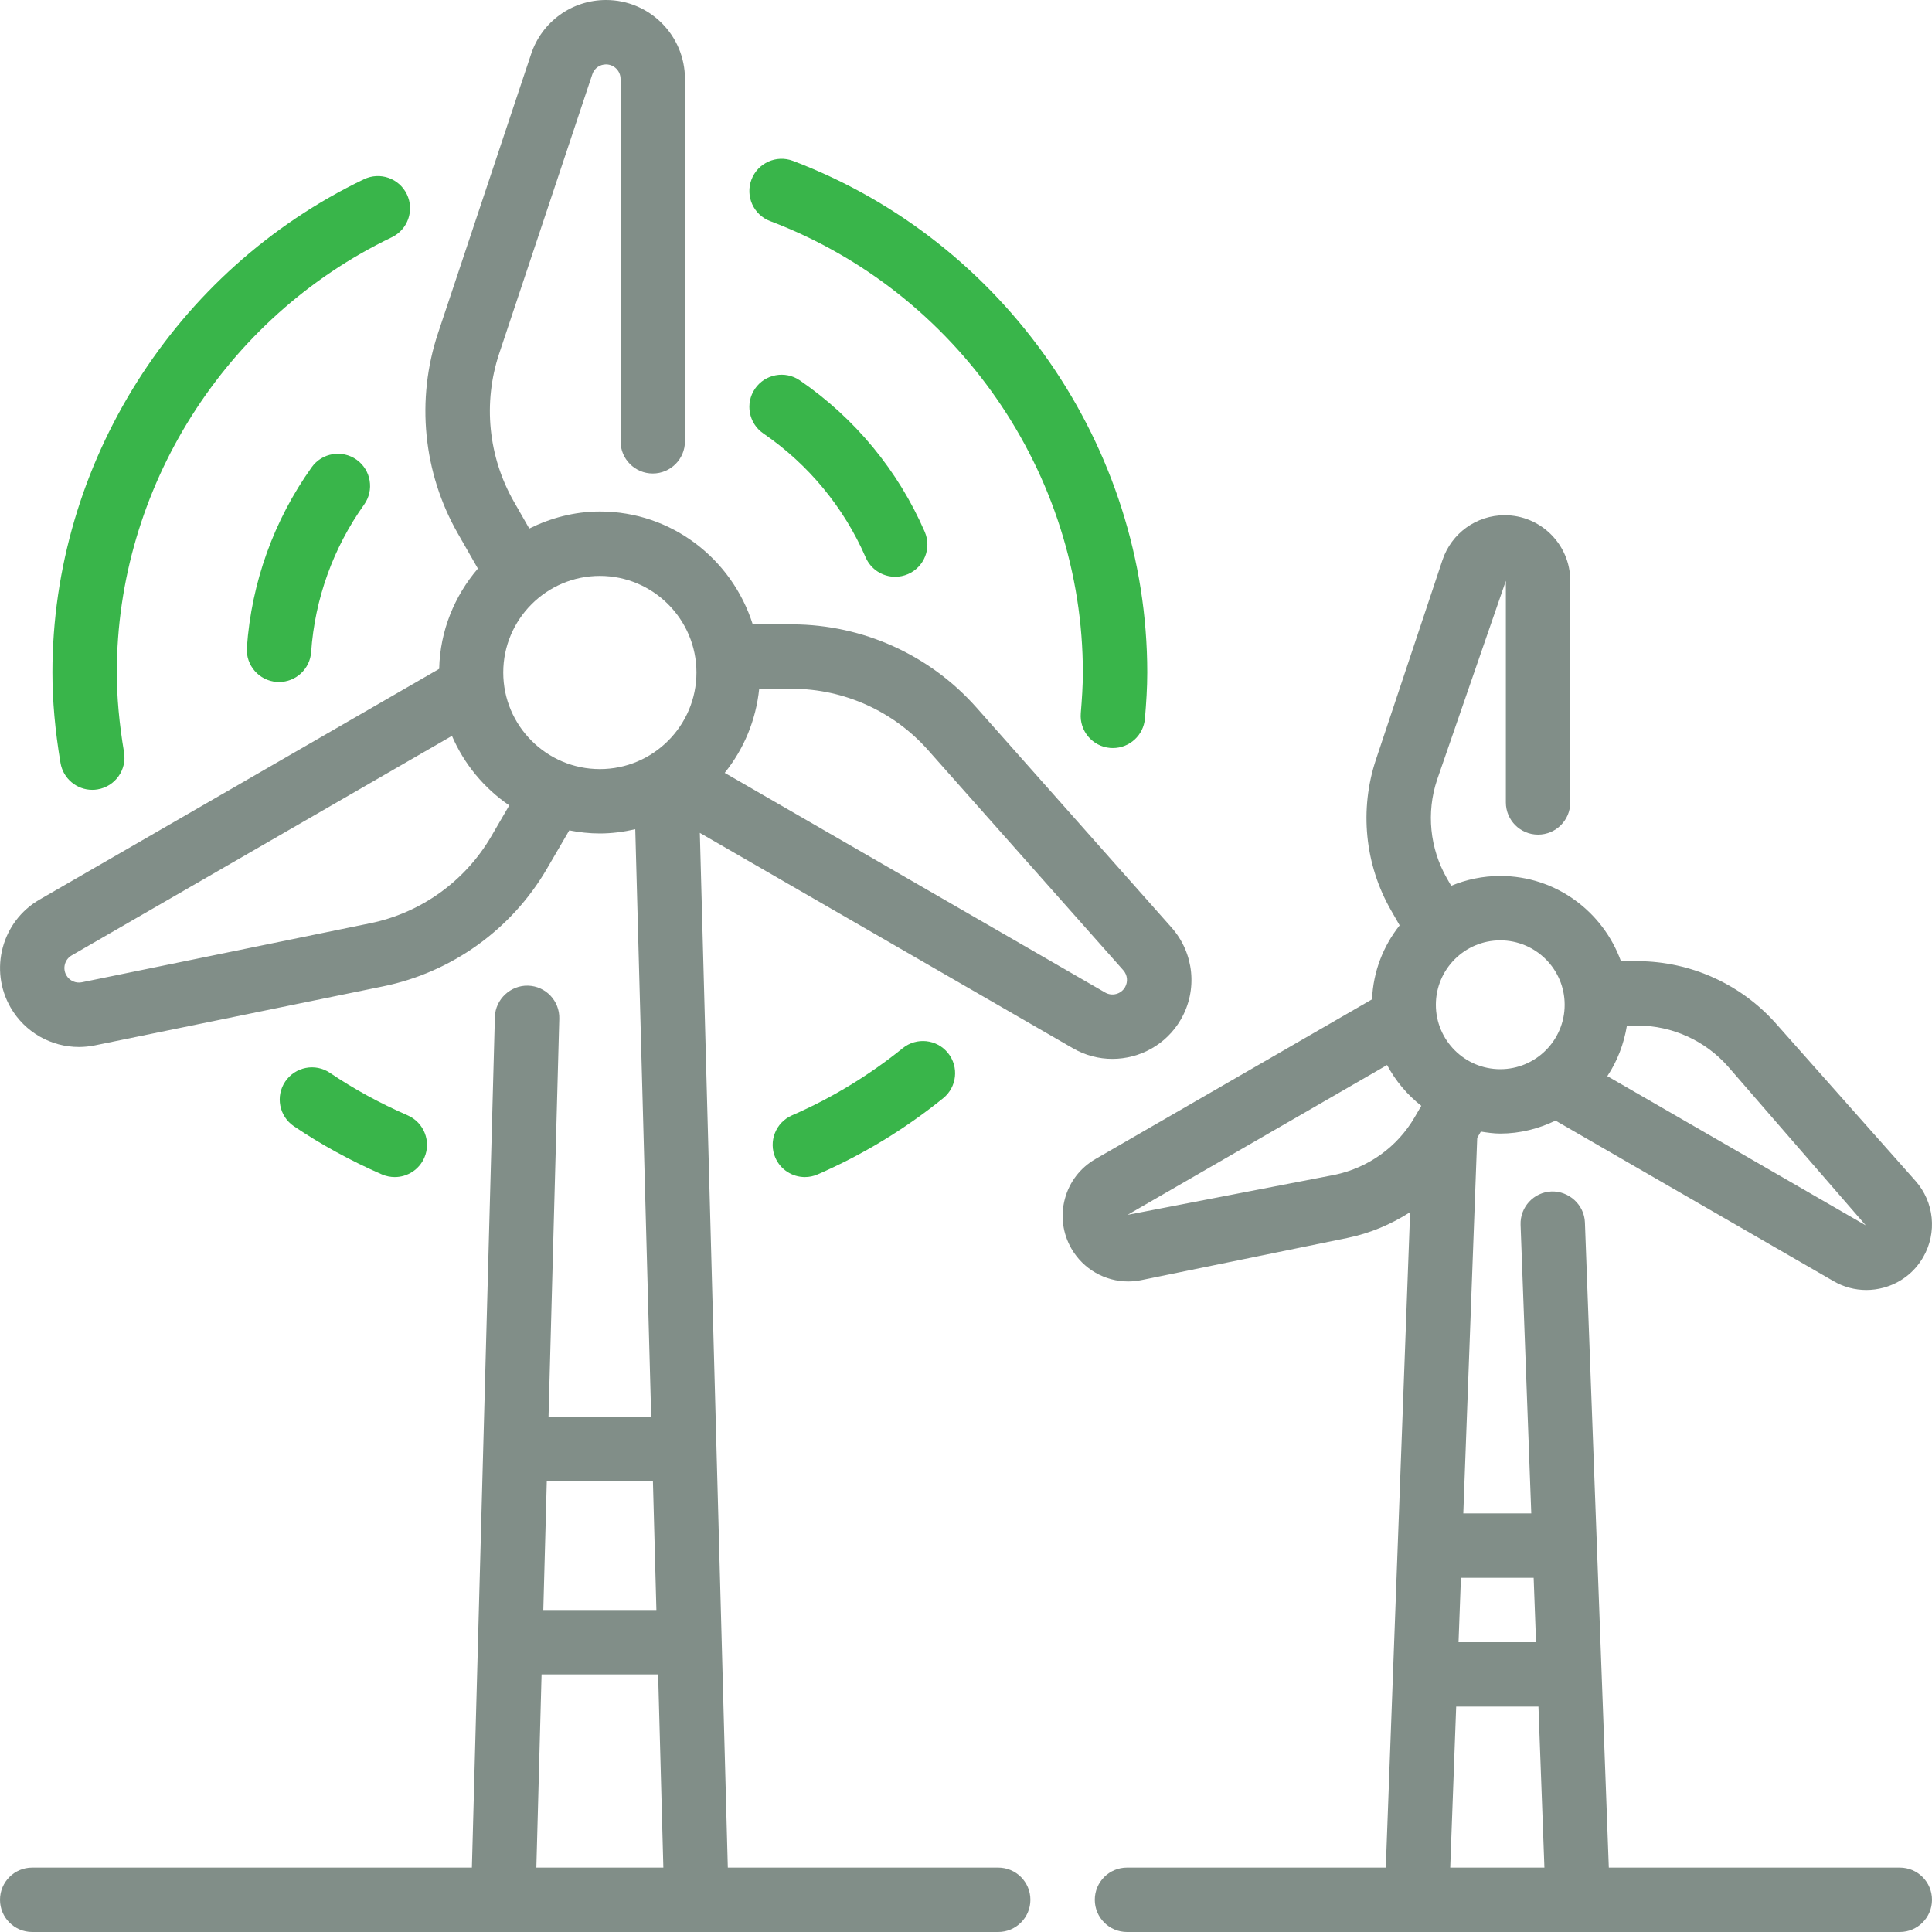 <svg width="60" height="60" viewBox="0 0 60 60" fill="none" xmlns="http://www.w3.org/2000/svg">
<path d="M9.68 14.511C8.504 16.157 7.809 18.094 7.667 20.111C7.629 20.662 8.045 21.14 8.596 21.178C8.619 21.179 8.643 21.18 8.666 21.18C9.187 21.18 9.626 20.777 9.663 20.25C9.777 18.601 10.347 17.018 11.307 15.672C11.628 15.223 11.524 14.598 11.075 14.277C10.626 13.959 9.999 14.062 9.68 14.511Z" fill="#39B54A"/>
<path d="M24.839 11.813C24.385 11.501 23.761 11.616 23.448 12.071C23.135 12.526 23.251 13.149 23.706 13.461C25.109 14.425 26.208 15.755 26.884 17.31C27.047 17.687 27.415 17.912 27.802 17.912C27.935 17.912 28.07 17.885 28.199 17.829C28.706 17.609 28.938 17.02 28.718 16.514C27.893 14.614 26.552 12.989 24.839 11.813Z" fill="#39B54A"/>
<path d="M23.918 6.867C29.727 9.067 33.629 14.7 33.629 20.885C33.629 21.311 33.599 21.73 33.565 22.148C33.519 22.698 33.927 23.182 34.478 23.228C34.506 23.23 34.535 23.231 34.562 23.231C35.077 23.231 35.514 22.836 35.557 22.314C35.597 21.842 35.629 21.367 35.629 20.885C35.629 13.875 31.207 7.49 24.627 4.997C24.11 4.801 23.533 5.061 23.337 5.578C23.142 6.094 23.401 6.672 23.918 6.867Z" fill="#39B54A"/>
<path d="M12.26 36.555C12.647 36.555 13.014 36.33 13.178 35.954C13.399 35.448 13.166 34.858 12.66 34.638C11.799 34.263 10.987 33.819 10.248 33.319C9.789 33.008 9.169 33.131 8.859 33.587C8.549 34.045 8.67 34.666 9.127 34.976C9.968 35.545 10.888 36.048 11.861 36.473C11.991 36.528 12.127 36.555 12.26 36.555Z" fill="#39B54A"/>
<path d="M2.865 24.529C2.92 24.529 2.975 24.525 3.031 24.515C3.576 24.424 3.943 23.908 3.852 23.363C3.702 22.466 3.628 21.655 3.628 20.884C3.628 15.165 6.98 9.86 12.167 7.369C12.665 7.13 12.875 6.533 12.636 6.035C12.398 5.537 11.801 5.327 11.302 5.567C5.425 8.389 1.628 14.401 1.628 20.885C1.628 21.767 1.71 22.686 1.879 23.695C1.962 24.183 2.386 24.529 2.865 24.529Z" fill="#39B54A"/>
<path d="M28.035 32.552C26.985 33.4 25.829 34.101 24.597 34.638C24.09 34.858 23.859 35.448 24.079 35.954C24.243 36.33 24.61 36.555 24.997 36.555C25.13 36.555 25.266 36.528 25.395 36.471C26.791 35.863 28.101 35.068 29.29 34.107C29.72 33.76 29.787 33.13 29.44 32.701C29.094 32.272 28.464 32.205 28.035 32.552Z" fill="#39B54A"/>
<path d="M59 58H49.963L49.221 37.964C49.2 37.412 48.724 36.987 48.185 37.002C47.633 37.023 47.203 37.486 47.223 38.039L47.555 47H45.444L45.876 35.337L45.989 35.143C46.187 35.173 46.385 35.204 46.591 35.204C47.208 35.204 47.786 35.052 48.308 34.802L56.944 39.788C57.257 39.97 57.606 40.062 57.96 40.062C58.137 40.062 58.314 40.039 58.49 39.992C59.016 39.851 59.456 39.514 59.727 39.042C60.165 38.281 60.069 37.329 59.487 36.673L55.155 31.788C54.069 30.564 52.509 29.858 50.873 29.85L50.339 29.848C49.781 28.311 48.32 27.204 46.592 27.204C46.052 27.204 45.538 27.314 45.068 27.509L44.932 27.272C44.403 26.345 44.292 25.233 44.629 24.22L46.766 18.037V24.92C46.766 25.472 47.213 25.92 47.766 25.92C48.319 25.92 48.766 25.472 48.766 24.92V18.037C48.766 16.914 47.852 16 46.729 16C45.852 16 45.076 16.559 44.797 17.393L42.732 23.587C42.215 25.139 42.384 26.844 43.196 28.264L43.467 28.738C42.961 29.378 42.646 30.167 42.61 31.035L34.02 35.995C33.549 36.267 33.211 36.706 33.071 37.232C32.93 37.757 33.003 38.306 33.275 38.779C33.645 39.418 34.32 39.797 35.037 39.797C35.173 39.797 35.31 39.783 35.447 39.755L41.843 38.446C42.545 38.302 43.202 38.024 43.792 37.645L43.037 58H35C34.447 58 34 58.448 34 59C34 59.552 34.447 60 35 60H59C59.553 60 60 59.552 60 59C60 58.448 59.553 58 59 58ZM47.629 49L47.703 51H45.296L45.37 49H47.629ZM53.659 33.114L57.944 38.055L49.917 33.42C50.227 32.956 50.432 32.421 50.526 31.848L50.864 31.849C51.932 31.854 52.95 32.315 53.659 33.114ZM48.592 31.204C48.592 32.307 47.695 33.204 46.592 33.204C45.489 33.204 44.592 32.307 44.592 31.204C44.592 30.101 45.489 29.204 46.592 29.204C47.695 29.204 48.592 30.101 48.592 31.204ZM41.44 36.487L35.018 37.728L43.077 33.075C43.341 33.569 43.702 33.999 44.14 34.342L43.932 34.699C43.396 35.621 42.487 36.272 41.44 36.487ZM45.223 53H47.778L47.963 58H45.038L45.223 53Z" fill="#818E88"/>
<path d="M31 58H22.603L21.734 25.866L33.323 32.556C33.708 32.778 34.129 32.884 34.545 32.884C35.393 32.884 36.219 32.445 36.673 31.659C37.201 30.745 37.085 29.598 36.384 28.806L30.32 21.968C28.875 20.339 26.799 19.4 24.623 19.39L23.375 19.384C22.733 17.363 20.861 15.885 18.631 15.885C17.84 15.885 17.102 16.086 16.437 16.414L15.959 15.578C15.161 14.182 14.995 12.506 15.503 10.979L18.395 2.308C18.453 2.124 18.626 2 18.82 2C19.069 2 19.272 2.203 19.272 2.452V13.705C19.272 14.257 19.719 14.705 20.272 14.705C20.825 14.705 21.272 14.257 21.272 13.705V2.452C21.272 1.1 20.173 0 18.82 0C17.762 0 16.828 0.674 16.495 1.676L13.603 10.347C12.915 12.413 13.14 14.681 14.22 16.57L14.841 17.657C14.119 18.503 13.666 19.581 13.639 20.772L1.226 27.939C0.056 28.615 -0.347 30.117 0.329 31.289C0.773 32.059 1.588 32.515 2.451 32.515C2.614 32.515 2.78 32.498 2.944 32.465L11.898 30.632C14.031 30.196 15.883 28.867 16.981 26.986L17.679 25.788C17.987 25.848 18.304 25.884 18.629 25.884C19.008 25.884 19.374 25.833 19.729 25.753L20.223 44H17.035L17.369 31.636C17.384 31.084 16.948 30.624 16.396 30.61C15.861 30.595 15.383 31.03 15.369 31.583L14.655 58H1C0.447 58 0 58.448 0 59C0 59.552 0.447 60 1 60H31C31.553 60 32 59.552 32 59C32 58.448 31.553 58 31 58ZM28.822 23.295L34.885 30.132C35.015 30.278 35.036 30.49 34.939 30.658C34.816 30.873 34.539 30.949 34.322 30.824L22.506 24.002C23.097 23.268 23.478 22.372 23.578 21.385L24.612 21.39C26.22 21.396 27.754 22.091 28.822 23.295ZM15.253 25.979C14.441 27.369 13.073 28.351 11.497 28.673L2.543 30.505C2.352 30.545 2.158 30.457 2.061 30.289C1.936 30.073 2.01 29.796 2.226 29.671L14.036 22.853C14.414 23.731 15.035 24.479 15.816 25.012L15.253 25.979ZM15.629 20.885C15.629 19.231 16.975 17.885 18.629 17.885C20.283 17.885 21.629 19.231 21.629 20.885C21.629 22.539 20.283 23.885 18.629 23.885C16.975 23.885 15.629 22.539 15.629 20.885ZM20.277 46L20.385 50H16.873L16.981 46H20.277ZM16.819 52H20.439L20.601 58H16.657L16.819 52Z" fill="#818E88"/>
</svg>
